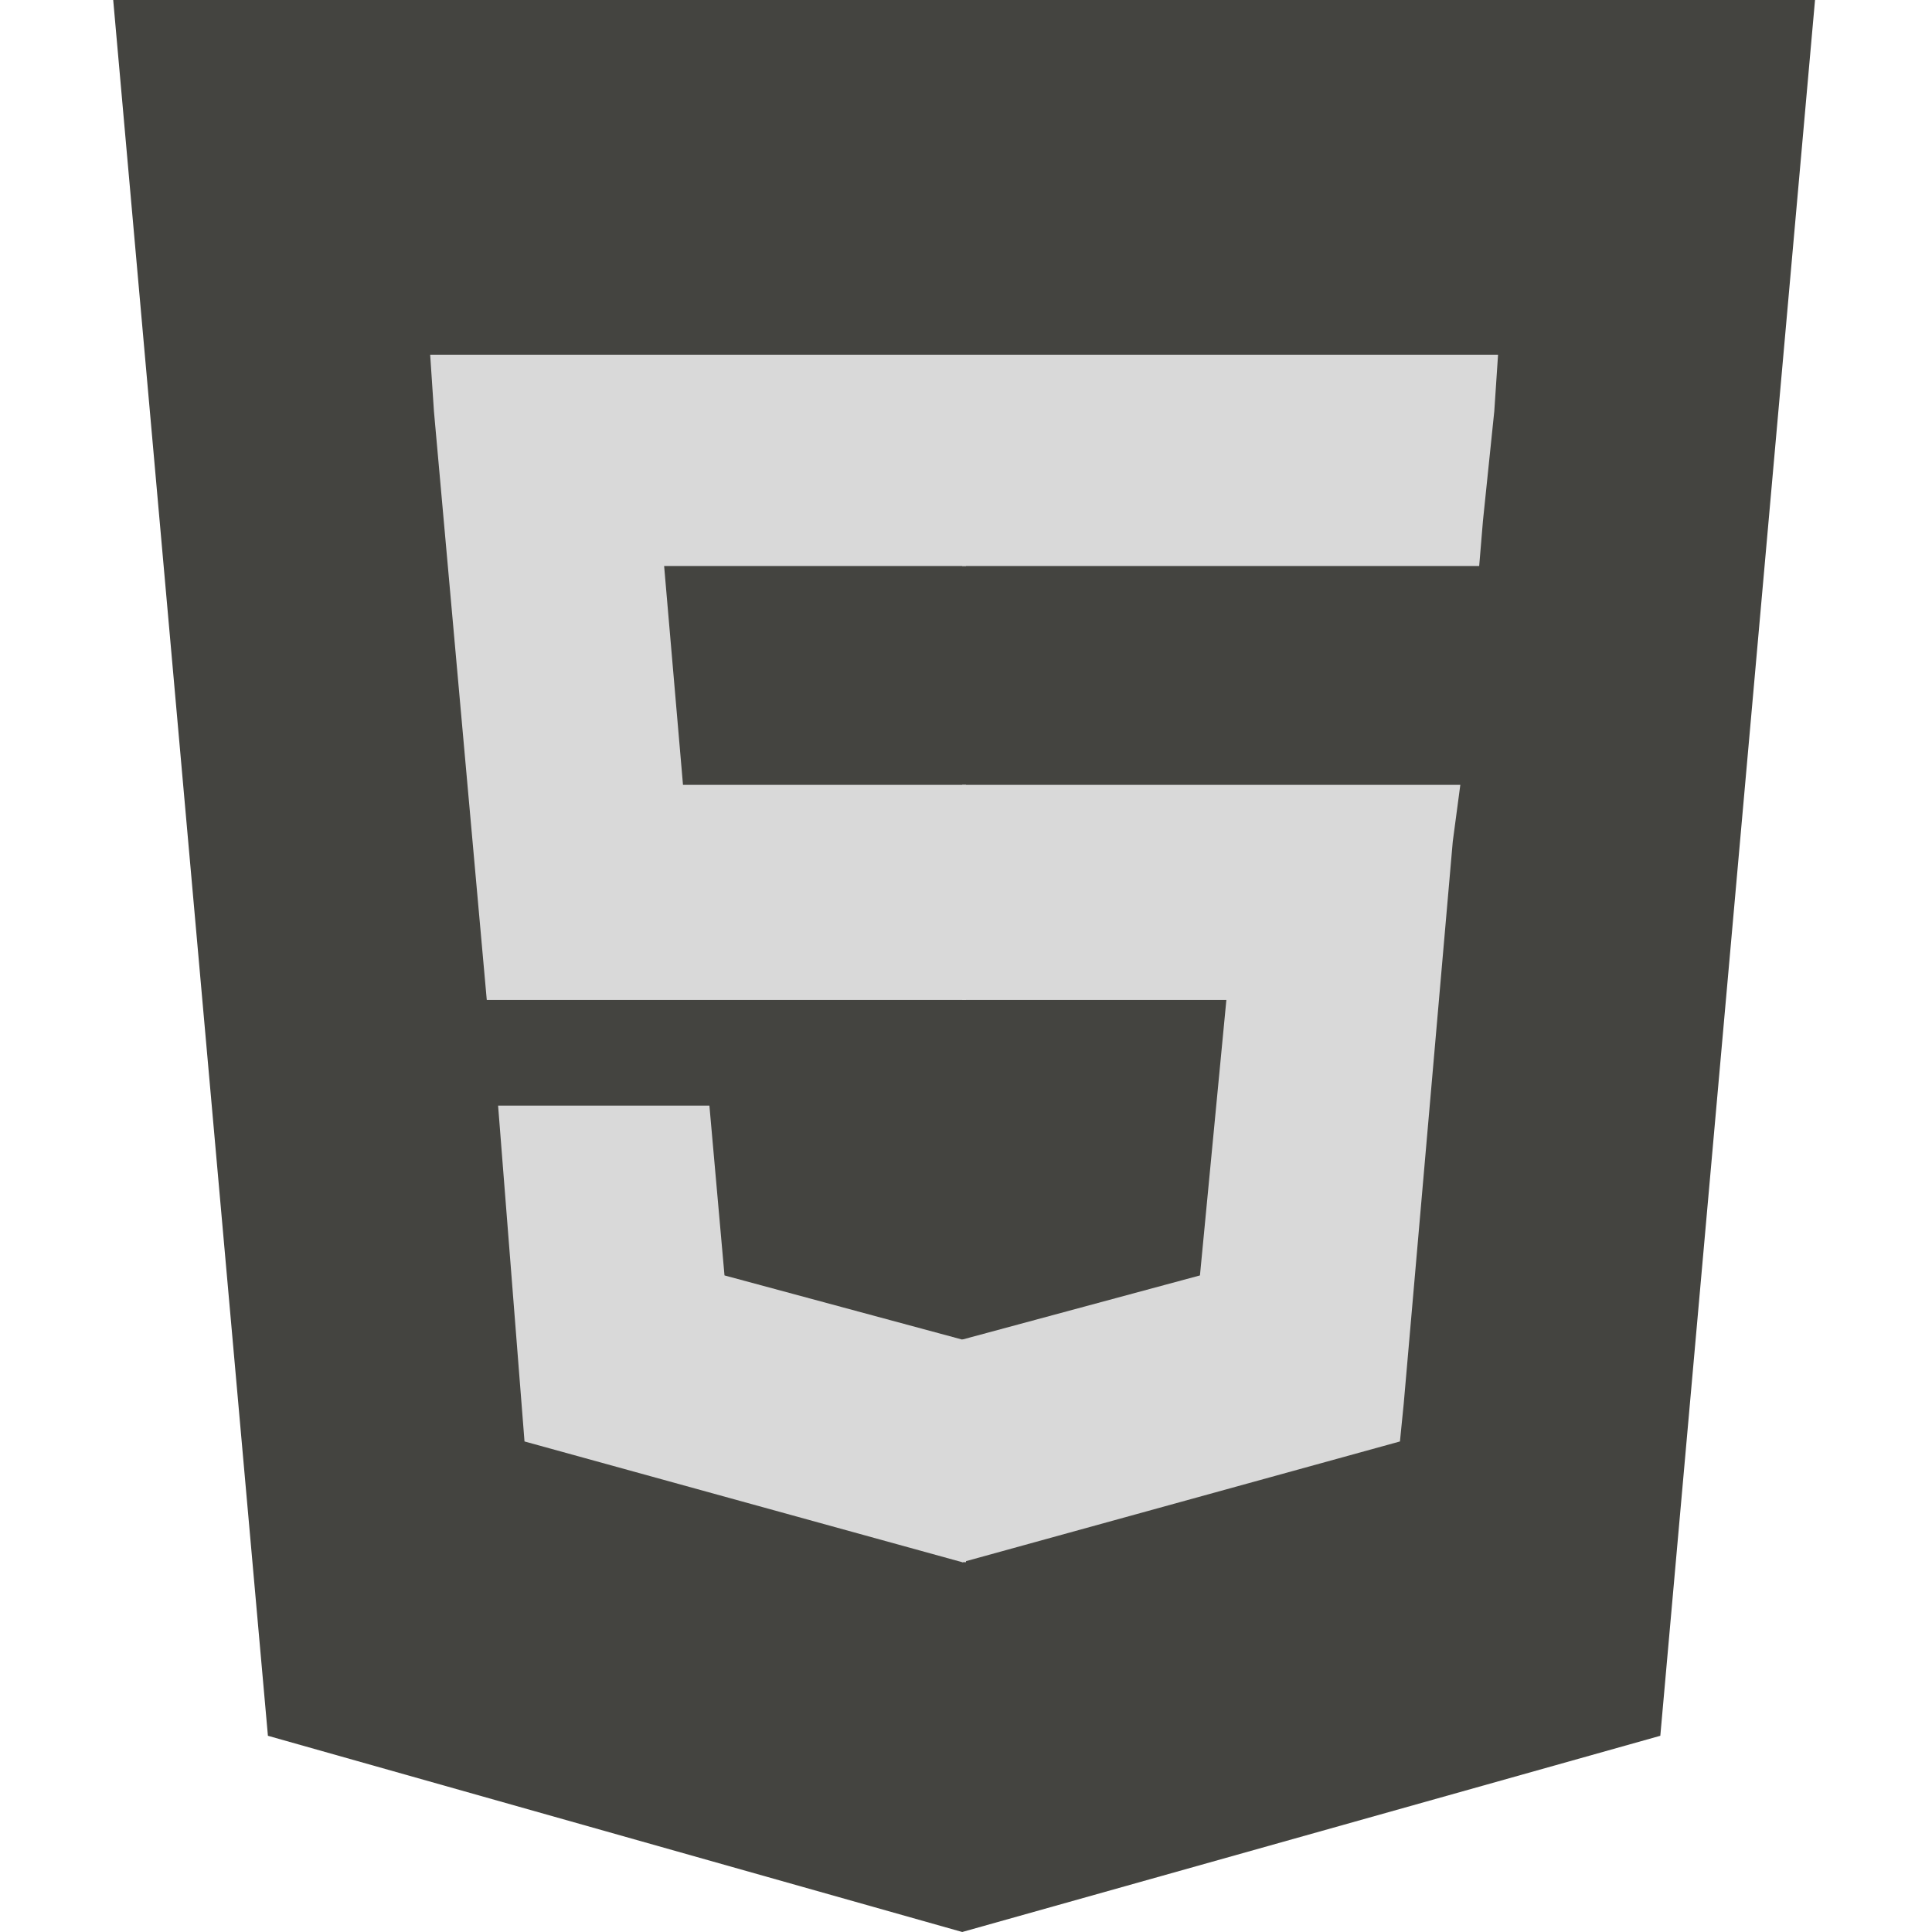 <svg xmlns="http://www.w3.org/2000/svg" xmlns:xlink="http://www.w3.org/1999/xlink" width="1080" zoomAndPan="magnify" viewBox="0 0 810 810" height="1080" preserveAspectRatio="xMidYMid meet" version="1.0"><path fill="#444440" d="M 112.324 727.734 L 47.461 0 L 760.957 0 L 696.094 727.734 L 403.418 810 " fill-opacity="1" fill-rule="nonzero"/><path fill="#444440" d="M 405 746.719 L 640.723 681.855 L 696.094 58.535 L 405 58.535 " fill-opacity="1" fill-rule="nonzero"/><path fill="#d9d9d9" d="M 405 329.062 L 286.348 329.062 L 278.438 237.305 L 405 237.305 L 405 148.711 L 180.352 148.711 L 181.934 172.441 L 204.082 419.238 L 405 419.238 Z M 405 561.621 L 403.418 561.621 L 303.75 534.727 L 297.422 463.535 L 208.828 463.535 L 219.902 604.336 L 403.418 654.961 L 405 654.961 Z M 405 561.621 " fill-opacity="1" fill-rule="nonzero"/><path fill="#d9d9d9" d="M 403.418 329.062 L 403.418 419.238 L 514.16 419.238 L 503.086 534.727 L 403.418 561.621 L 403.418 654.961 L 586.934 604.336 L 588.516 588.516 L 609.082 352.793 L 612.246 329.062 Z M 403.418 148.711 L 403.418 237.305 L 620.156 237.305 L 621.738 218.32 L 626.484 172.441 L 628.066 148.711 Z M 403.418 148.711 " fill-opacity="1" fill-rule="nonzero"/></svg>